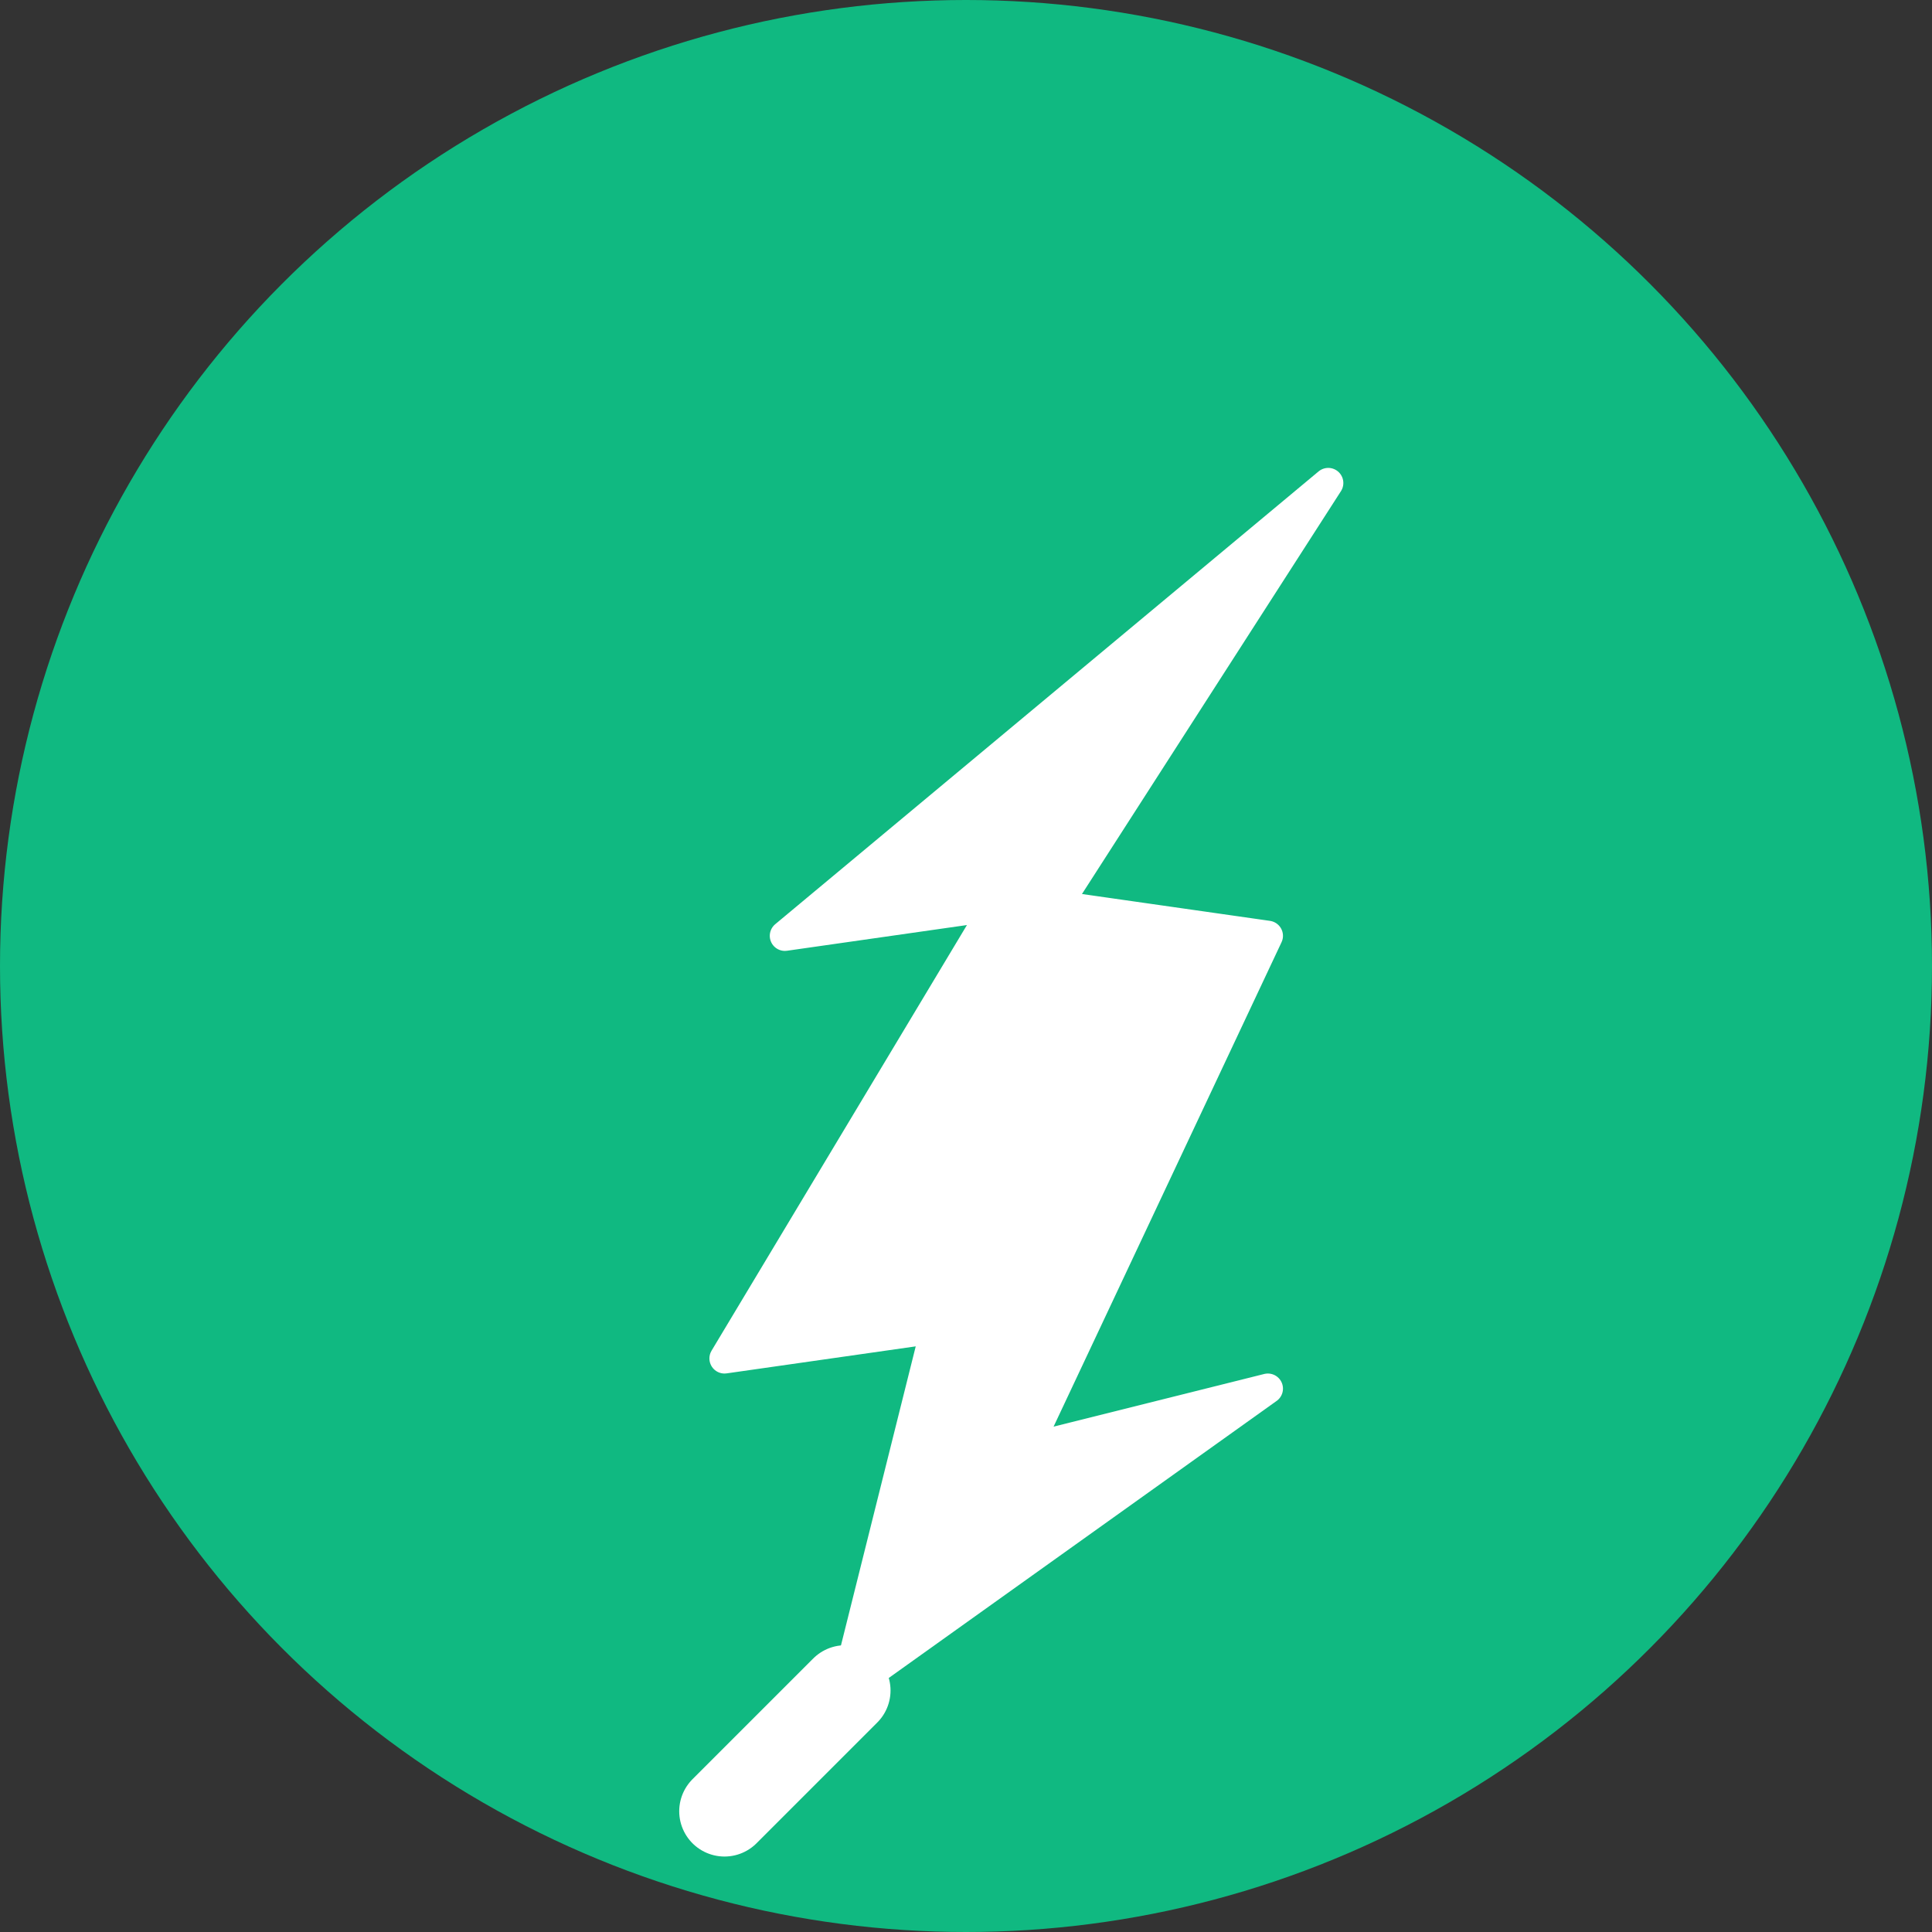 <svg width="32" height="32" viewBox="0 0 32 32" fill="none" xmlns="http://www.w3.org/2000/svg">
  <rect x="0" y="0" width="32" height="32" fill="#333333" stroke="none"/>
  <!-- Background circle with emerald color -->
  <circle cx="16" cy="16" r="16" fill="#10B981"/>
  <!-- Quill icon in white -->
  <g transform="translate(6, 6)">
    <path d="M16 2L11.5 9L15 9.5L11 18L15 17L8 22L9.5 16L6 16.5L10.5 9L7 9.5L16 2Z" fill="white" stroke="white" stroke-width="0.5" stroke-linejoin="round"/>
    <path d="M8 22L6 24" stroke="white" stroke-width="1.5" stroke-linecap="round"/>
  </g>
</svg>
